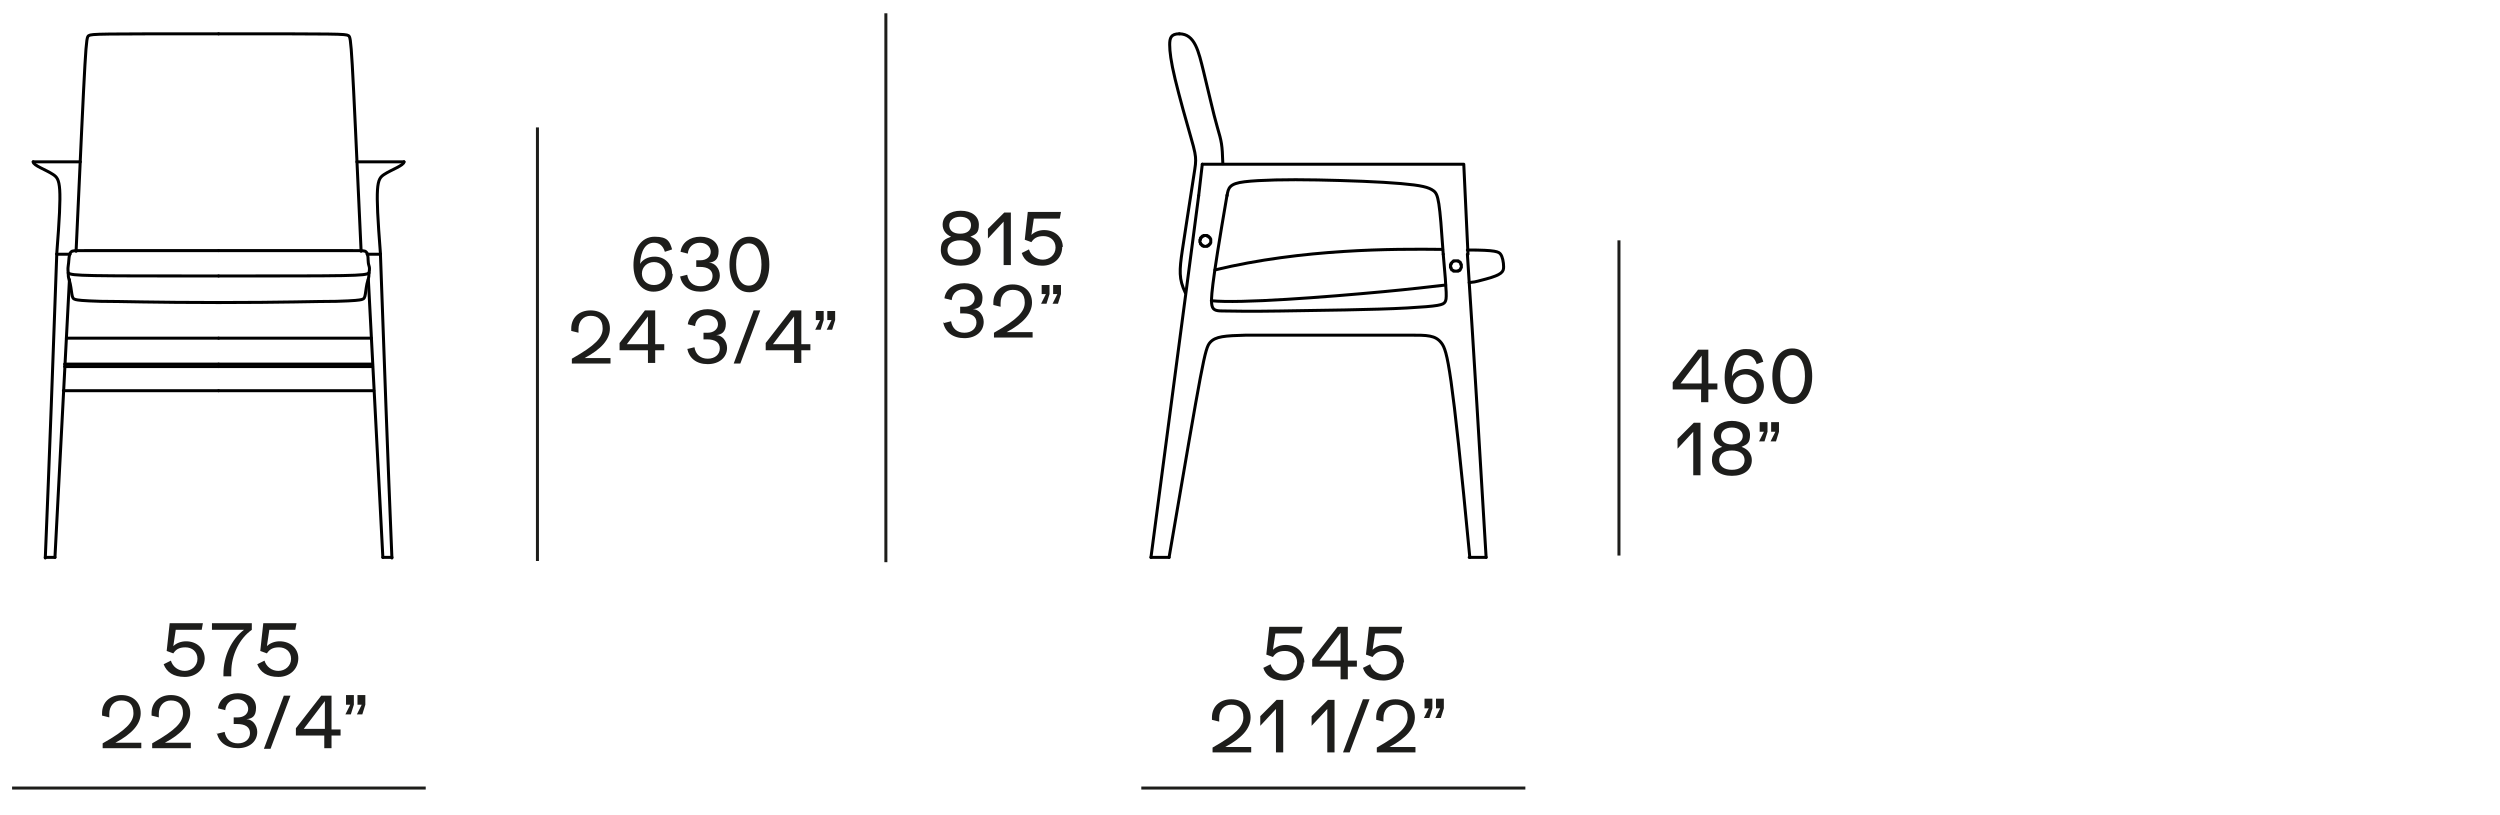 <?xml version="1.0" encoding="UTF-8"?>
<svg xmlns="http://www.w3.org/2000/svg" version="1.1" viewBox="0 0 414 135">
  <defs>
    <style>
      .cls-1, .cls-2, .cls-3, .cls-4 {
        fill: none;
      }

      .cls-2 {
        stroke-miterlimit: 3.9;
      }

      .cls-2, .cls-3 {
        stroke: #1d1d1b;
      }

      .cls-2, .cls-3, .cls-4 {
        stroke-width: .5px;
      }

      .cls-5 {
        fill: #1d1d1b;
      }

      .cls-3 {
        stroke-miterlimit: 10;
      }

      .cls-4 {
        stroke: #000;
        stroke-linecap: round;
        stroke-linejoin: round;
      }
    </style>
  </defs>
  <!-- Generator: Adobe Illustrator 28.7.1, SVG Export Plug-In . SVG Version: 1.2.0 Build 142)  -->
  <g>
    <g id="Livello_1">
      <g id="Livello_1-2" data-name="Livello_1">
        <g>
          <path class="cls-5" d="M33.9,109c0,1.8-1.4,3.1-3.3,3.1s-3-.8-3.5-2.1l1.2-.6c.3,1,1.2,1.7,2.3,1.7s2.1-.8,2.1-2-.9-1.9-2-1.9-1.6.4-2,1l-1.1-.4.5-4.6h5.5l-.2,1.1h-4.3l-.4,2.7c.5-.5,1.3-.8,2.1-.8,1.8,0,3.1,1.2,3.1,2.9h0Z"/>
          <path class="cls-5" d="M41.7,103.2v1.1c-2,1.4-3.4,4.1-3.4,7v.7h-1.3v-.4c0-2.9,1.3-5.7,3.4-7.3h-5.3v-1.1h6.7-.1Z"/>
          <path class="cls-5" d="M49.4,109c0,1.8-1.4,3.1-3.3,3.1s-3-.8-3.5-2.1l1.2-.6c.3,1,1.2,1.7,2.3,1.7s2.1-.8,2.1-2-.9-1.9-2-1.9-1.6.4-2,1l-1.1-.4.5-4.6h5.5l-.2,1.1h-4.3l-.4,2.7c.5-.5,1.3-.8,2.1-.8,1.8,0,3.1,1.2,3.1,2.8Z"/>
        </g>
        <g>
          <path class="cls-5" d="M23.4,122.8v1.1h-6.4v-.8c3.9-2.2,5.1-3.5,5.1-5s-.8-2.1-2-2.1-2,.9-2,2.2,0,.4,0,.6l-1.2-.3v-.4c0-1.8,1.3-3,3.2-3s3.2,1.2,3.2,3-1.4,3.4-4.2,4.9h4.3v-.2Z"/>
          <path class="cls-5" d="M31.6,122.8v1.1h-6.4v-.8c3.9-2.2,5.1-3.5,5.1-5s-.8-2.1-2-2.1-2,.9-2,2.2,0,.4,0,.6l-1.2-.3v-.4c0-1.8,1.3-3,3.2-3s3.2,1.2,3.2,3-1.4,3.4-4.2,4.9h4.3v-.2Z"/>
          <path class="cls-5" d="M36,121.5l1.2-.3c.2,1.2,1,1.9,2.2,1.9s2-.7,2-1.7-.8-1.5-2.1-1.5-.5,0-.6,0v-1.1h.7c1,0,1.7-.6,1.7-1.4s-.7-1.6-1.8-1.6-1.9.7-2,1.8l-1.2-.3c.2-1.5,1.5-2.5,3.3-2.5s3,.9,3,2.4-.7,1.8-1.6,1.9h0c1,0,1.8,1,1.8,2.1,0,1.6-1.3,2.7-3.2,2.7s-3.2-1-3.5-2.6v.2Z"/>
          <path class="cls-5" d="M47,115.2h1.1l-3.3,8.8h-1.1l3.3-8.8Z"/>
          <path class="cls-5" d="M56.4,120.8v1h-1.5v2.1h-1.2v-2.1h-4.7v-1.2l4.2-5.4h1.7v5.6h1.5ZM53.8,116.1l-3.5,4.6h3.5v-4.6Z"/>
          <path class="cls-5" d="M57.9,116.7h-.6v-1.6h1.3v1.6l-.5,1.6h-.9l.8-1.6h0ZM59.8,116.7h-.6v-1.6h1.3v1.6l-.5,1.6h-.9l.8-1.6h0Z"/>
        </g>
        <line class="cls-2" x1="146.7" y1="2.2" x2="146.7" y2="93.1"/>
        <g>
          <path class="cls-5" d="M162.4,41.4c0,1.6-1.3,2.6-3.3,2.6s-3.3-1-3.3-2.6.7-1.8,1.7-2.2c-.9-.4-1.4-1.1-1.4-2,0-1.4,1.2-2.3,3-2.3s3,.9,3,2.3-.5,1.6-1.4,2c1.1.4,1.7,1.2,1.7,2.2ZM161.1,41.4c0-1-.8-1.6-2.1-1.6s-2.1.6-2.1,1.6.8,1.6,2.1,1.6,2.1-.6,2.1-1.6ZM157.2,37.3c0,.9.7,1.4,1.8,1.4s1.8-.5,1.8-1.4-.7-1.4-1.8-1.4-1.8.6-1.8,1.4Z"/>
          <path class="cls-5" d="M167.4,35.1v8.8h-1.2v-7.2l-2.6,2.8v-1.6l2.7-2.7h1.1Z"/>
          <path class="cls-5" d="M175.9,40.9c0,1.8-1.4,3.1-3.3,3.1s-3-.8-3.4-2.1l1.2-.6c.3,1,1.2,1.7,2.3,1.7s2.1-.8,2.1-2-.9-1.9-2-1.9-1.6.4-2,1l-1.1-.4.5-4.6h5.5l-.2,1.1h-4.3l-.4,2.7c.5-.5,1.3-.8,2.1-.8,1.8,0,3.1,1.2,3.1,2.8h-.1Z"/>
        </g>
        <g>
          <path class="cls-5" d="M156.3,53.5l1.2-.3c.2,1.2,1,1.9,2.2,1.9s2-.7,2-1.7-.8-1.5-2.1-1.5-.5,0-.6,0v-1.1h.7c1,0,1.7-.6,1.7-1.4s-.7-1.5-1.8-1.5-1.9.7-2,1.8l-1.2-.3c.2-1.5,1.5-2.5,3.3-2.5s3,1,3,2.4-.6,1.8-1.6,1.9h0c1,0,1.8,1,1.8,2.1,0,1.6-1.3,2.7-3.2,2.7s-3.2-1-3.5-2.6h.1Z"/>
          <path class="cls-5" d="M171,54.8v1.1h-6.4v-.8c3.9-2.2,5.1-3.5,5.1-5s-.8-2.1-2-2.1-2,.9-2,2.2,0,.4,0,.6l-1.2-.3v-.4c0-1.8,1.3-3,3.2-3s3.2,1.2,3.2,3-1.4,3.4-4.2,4.9h4.3v-.2Z"/>
          <path class="cls-5" d="M173.1,48.7h-.6v-1.5h1.3v1.5l-.5,1.6h-.9l.8-1.6h-.1ZM175,48.7h-.6v-1.5h1.3v1.5l-.5,1.6h-.9l.8-1.6h-.1Z"/>
        </g>
        <line class="cls-3" x1="2" y1="130.5" x2="70.5" y2="130.5"/>
        <line class="cls-2" x1="268.1" y1="39.8" x2="268.1" y2="92"/>
        <g>
          <path class="cls-5" d="M284.4,63.5v1h-1.5v2.1h-1.2v-2.1h-4.7v-1.2l4.2-5.4h1.7v5.6s1.5,0,1.5,0ZM281.8,58.9l-3.5,4.6h3.5v-4.6Z"/>
          <path class="cls-5" d="M292.1,63.9c0,1.7-1.3,3-3.2,3s-3.3-1.7-3.3-4.4,1.3-4.7,3.5-4.7,2.5.8,2.9,2.1l-1.1.4c-.3-1-.9-1.5-1.8-1.5-1.4,0-2.2,1.3-2.3,3.5.4-.7,1.3-1.2,2.4-1.2,1.7,0,2.9,1.2,2.9,2.9h0ZM290.9,63.9c0-1.1-.8-1.9-1.9-1.9s-2,.8-2,1.9.8,1.9,2,1.9,1.9-.8,1.9-1.9Z"/>
          <path class="cls-5" d="M293.5,62.3c0-2.5,1.1-4.6,3.3-4.6s3.3,2,3.3,4.6-1.1,4.6-3.3,4.6-3.3-2-3.3-4.6ZM298.9,62.3c0-2-.7-3.5-2.1-3.5s-2,1.5-2,3.5.7,3.5,2,3.5,2.1-1.5,2.1-3.5Z"/>
        </g>
        <g>
          <path class="cls-5" d="M281.6,69.9v8.8h-1.2v-7.2l-2.6,2.8v-1.6l2.7-2.7h1.1Z"/>
          <path class="cls-5" d="M290.1,76.2c0,1.6-1.3,2.6-3.3,2.6s-3.3-1-3.3-2.6.7-1.8,1.7-2.2c-.9-.4-1.4-1.1-1.4-2,0-1.4,1.2-2.3,3-2.3s3,.9,3,2.3-.5,1.6-1.4,2c1.1.4,1.7,1.2,1.7,2.2h0ZM288.9,76.2c0-1-.8-1.6-2.1-1.6s-2.1.6-2.1,1.6.8,1.6,2.1,1.6,2.1-.6,2.1-1.6ZM285,72.2c0,.9.7,1.4,1.8,1.4s1.8-.6,1.8-1.4-.7-1.4-1.8-1.4-1.8.6-1.8,1.4Z"/>
          <path class="cls-5" d="M292,71.5h-.6v-1.6h1.3v1.6l-.5,1.6h-.9l.8-1.6h0ZM293.9,71.5h-.6v-1.6h1.3v1.6l-.5,1.6h-.9l.8-1.6h0Z"/>
        </g>
        <line class="cls-2" x1="89" y1="21.1" x2="89" y2="92.9"/>
        <g>
          <path class="cls-5" d="M111.4,45.3c0,1.7-1.3,3-3.2,3s-3.3-1.7-3.3-4.4,1.3-4.7,3.5-4.7,2.5.8,2.9,2.1l-1.2.4c-.3-1-.9-1.5-1.8-1.5-1.4,0-2.2,1.3-2.3,3.5.4-.7,1.3-1.2,2.4-1.2,1.7,0,2.9,1.2,2.9,2.9h0ZM110.2,45.3c0-1.1-.8-1.9-1.9-1.9s-2,.8-2,1.9.8,1.9,2,1.9,1.9-.8,1.9-1.9Z"/>
          <path class="cls-5" d="M112.6,45.8l1.2-.3c.2,1.2,1,1.9,2.2,1.9s2-.7,2-1.7-.8-1.5-2.1-1.5-.5,0-.6,0v-1.1h.7c1,0,1.7-.6,1.7-1.4s-.7-1.5-1.8-1.5-1.9.7-2,1.8l-1.2-.3c.2-1.5,1.5-2.5,3.3-2.5s3,1,3,2.4-.7,1.8-1.6,1.9h0c1,0,1.8,1,1.8,2.1,0,1.6-1.3,2.7-3.2,2.7s-3.1-1-3.4-2.6h0Z"/>
          <path class="cls-5" d="M120.8,43.8c0-2.5,1.1-4.6,3.3-4.6s3.3,2,3.3,4.6-1.1,4.6-3.3,4.6-3.3-2-3.3-4.6ZM126.1,43.8c0-2-.7-3.5-2.1-3.5s-2.1,1.5-2.1,3.5.7,3.5,2.1,3.5,2.1-1.5,2.1-3.5Z"/>
        </g>
        <g>
          <path class="cls-5" d="M101.1,59.1v1.1h-6.4v-.8c3.9-2.2,5.1-3.5,5.1-5s-.8-2.1-2-2.1-2,.9-2,2.2,0,.4,0,.6l-1.2-.3v-.4c0-1.8,1.3-3,3.2-3s3.2,1.2,3.2,3-1.4,3.4-4.2,4.9h4.3v-.2Z"/>
          <path class="cls-5" d="M110,57v1h-1.5v2.1h-1.2v-2.1h-4.7v-1.2l4.2-5.4h1.7v5.6s1.5,0,1.5,0ZM107.3,52.4l-3.5,4.6h3.5v-4.6Z"/>
          <path class="cls-5" d="M113.8,57.8l1.2-.3c.2,1.2,1,1.9,2.2,1.9s2-.7,2-1.7-.8-1.5-2.1-1.5-.5,0-.6,0v-1.1h.7c1,0,1.7-.6,1.7-1.4s-.7-1.5-1.8-1.5-1.9.7-2,1.8l-1.2-.3c.2-1.5,1.5-2.5,3.3-2.5s3,1,3,2.4-.7,1.8-1.6,1.9h0c1,0,1.8,1,1.8,2.1,0,1.6-1.3,2.7-3.2,2.7s-3.1-1-3.4-2.6h0Z"/>
          <path class="cls-5" d="M124.8,51.4h1.1l-3.3,8.8h-1.1l3.3-8.8Z"/>
          <path class="cls-5" d="M134.2,57v1h-1.5v2.1h-1.2v-2.1h-4.7v-1.2l4.2-5.4h1.7v5.6s1.5,0,1.5,0ZM131.5,52.4l-3.5,4.6h3.5v-4.6Z"/>
          <path class="cls-5" d="M135.7,53h-.6v-1.5h1.3v1.5l-.5,1.6h-.9l.8-1.6h-.1ZM137.6,53h-.6v-1.5h1.3v1.5l-.5,1.6h-.9l.8-1.6h-.1Z"/>
        </g>
        <g>
          <path class="cls-5" d="M215.9,109.6c0,1.8-1.4,3.1-3.3,3.1s-3-.8-3.4-2.1l1.2-.6c.3,1,1.2,1.7,2.3,1.7s2.1-.8,2.1-2-.9-1.9-2-1.9-1.6.4-2,1l-1.1-.4.5-4.6h5.5l-.2,1.1h-4.3l-.4,2.7c.5-.5,1.3-.8,2.1-.8,1.8,0,3.1,1.2,3.1,2.9h-.1Z"/>
          <path class="cls-5" d="M224.7,109.4v1h-1.5v2.1h-1.2v-2.1h-4.7v-1.2l4.2-5.4h1.7v5.6h1.5ZM222,104.8l-3.5,4.6h3.5v-4.6Z"/>
          <path class="cls-5" d="M232.4,109.6c0,1.8-1.4,3.1-3.3,3.1s-3-.8-3.4-2.1l1.2-.6c.3,1,1.2,1.7,2.3,1.7s2.1-.8,2.1-2-.9-1.9-2-1.9-1.6.4-2,1l-1.1-.4.5-4.6h5.5l-.2,1.1h-4.3l-.4,2.7c.5-.5,1.3-.8,2.1-.8,1.8,0,3.1,1.2,3.1,2.9h-.1Z"/>
        </g>
        <g>
          <path class="cls-5" d="M207.2,123.5v1.1h-6.4v-.8c3.9-2.2,5.1-3.5,5.1-5s-.8-2.1-2-2.1-2,.9-2,2.2,0,.4,0,.6l-1.2-.3v-.4c0-1.8,1.3-3,3.2-3s3.2,1.2,3.2,3-1.4,3.4-4.2,4.9h4.3v-.2Z"/>
          <path class="cls-5" d="M212.5,115.8v8.8h-1.2v-7.2l-2.6,2.8v-1.6l2.7-2.7h1.1Z"/>
          <path class="cls-5" d="M221,115.8v8.8h-1.2v-7.2l-2.6,2.8v-1.6l2.7-2.7h1.1Z"/>
          <path class="cls-5" d="M225.7,115.8h1.1l-3.3,8.8h-1.1l3.3-8.8Z"/>
          <path class="cls-5" d="M234.4,123.5v1.1h-6.4v-.8c3.9-2.2,5.1-3.5,5.1-5s-.8-2.1-2-2.1-2,.9-2,2.2,0,.4,0,.6l-1.2-.3v-.4c0-1.8,1.3-3,3.2-3s3.2,1.2,3.2,3-1.4,3.4-4.2,4.9h4.3v-.2Z"/>
          <path class="cls-5" d="M236.5,117.3h-.6v-1.6h1.3v1.6l-.5,1.6h-.9l.8-1.6h-.1ZM238.4,117.3h-.6v-1.6h1.3v1.6l-.5,1.6h-.9l.8-1.6h-.1Z"/>
        </g>
        <line class="cls-3" x1="189" y1="130.5" x2="252.6" y2="130.5"/>
        <g>
          <g id="HATCH">
            <polygon class="cls-1" points="243 41.4 243.4 46.7 244.9 46.4 245.6 46.3 246.1 46.1 246.6 46 247 45.9 247.2 45.8 247.3 45.8 247.5 45.7 247.7 45.6 247.8 45.6 247.9 45.5 248 45.5 248.1 45.4 248.2 45.4 248.2 45.4 248.3 45.4 248.3 45.3 248.3 45.3 248.4 45.3 248.4 45.2 248.5 45.2 248.5 45.2 248.5 45.1 248.6 45.1 248.6 45.1 248.6 45.1 248.7 45 248.7 45 248.7 45 248.7 44.9 248.8 44.9 248.8 44.9 248.8 44.8 248.8 44.8 248.8 44.8 248.9 44.7 248.9 44.7 248.9 44.7 248.9 44.7 248.9 44.6 248.9 44.6 248.9 44.6 248.9 44.5 249 44.5 249 44.5 249 44.4 249 44.4 249 44.4 249 44.3 249 44.2 249 44.2 249 44.1 249 44 249 44 249 43.9 249 43.8 249 43.6 249 43.5 249 43.3 248.9 43.2 248.9 43.1 248.9 43.1 248.9 43 248.9 42.9 248.9 42.9 248.8 42.8 248.8 42.7 248.8 42.7 248.8 42.6 248.8 42.5 248.7 42.5 248.7 42.4 248.7 42.4 248.7 42.3 248.6 42.3 248.6 42.2 248.6 42.2 248.5 42.1 248.5 42.1 248.5 42.1 248.5 42.1 248.5 42 248.5 42 248.4 42 248.4 42 248.4 42 248.4 42 248.4 41.9 248.4 41.9 248.4 41.9 248.4 41.9 248.4 41.9 248.3 41.9 248.3 41.9 248.3 41.9 248.3 41.9 248.3 41.9 248.3 41.9 248.3 41.9 248.2 41.8 248.2 41.8 248.2 41.8 248.1 41.8 248.1 41.8 248.1 41.8 248 41.7 248 41.7 247.9 41.7 247.9 41.7 247.8 41.7 247.7 41.7 247.6 41.6 247.5 41.6 247.3 41.6 247.2 41.6 246.8 41.5 246.4 41.5 245.9 41.5 243 41.4"/>
          </g>
          <g id="HATCH-2">
            <polygon class="cls-1" points="200.3 39.3 200.3 39.3 200.3 39.3 200.3 39.3 200.3 39.3 200.3 39.3 200.3 39.3 200.2 39.2 200.2 39.2 200.2 39.2 200.2 39.2 200.2 39.2 200.2 39.2 200.1 39.2 200.1 39.1 200.1 39.1 200.1 39.1 200.1 39.1 200 39.1 200 39.1 200 39.1 200 39.1 200 39.1 199.9 39.1 199.9 39 199.9 39 199.9 39 199.8 39 199.8 39 199.8 39 199.8 39 199.8 39 199.7 39 199.7 39 199.7 39 199.7 39 199.6 39 199.6 39 199.6 39 199.6 39 199.6 39 199.5 39 199.5 39 199.5 39 199.5 39 199.4 39 199.4 39 199.4 39 199.4 39 199.4 39 199.3 39 199.3 39.1 199.3 39.1 199.3 39.1 199.2 39.1 199.2 39.1 199.2 39.1 199.2 39.1 199.2 39.1 199.2 39.1 199.1 39.1 199.1 39.1 199.1 39.2 199.1 39.2 199.1 39.2 199.1 39.2 199 39.2 199 39.2 199 39.2 199 39.2 199 39.3 199 39.3 199 39.3 198.9 39.3 198.9 39.3 198.9 39.3 198.9 39.4 198.9 39.4 198.9 39.4 198.9 39.4 198.8 39.4 198.8 39.5 198.8 39.5 198.8 39.5 198.8 39.5 198.8 39.5 198.8 39.6 198.8 39.6 198.8 39.6 198.8 39.6 198.8 39.6 198.8 39.7 198.7 39.7 198.7 39.7 198.7 39.7 198.7 39.8 198.7 39.8 198.7 39.8 198.7 39.8 198.7 39.8 198.7 39.9 198.7 39.9 198.7 39.9 198.7 39.9 198.7 40 198.7 40 198.7 40 198.7 40 198.7 40.1 198.7 40.1 198.7 40.1 198.7 40.1 198.8 40.1 198.8 40.2 198.8 40.2 198.8 40.2 198.8 40.2 198.8 40.2 198.8 40.3 198.8 40.3 198.8 40.3 198.8 40.3 198.8 40.3 198.8 40.4 198.9 40.4 198.9 40.4 198.9 40.4 198.9 40.4 198.9 40.4 198.9 40.5 198.9 40.5 198.9 40.5 199 40.5 199 40.5 199 40.5 199 40.5 199 40.6 199 40.6 199.1 40.6 199.1 40.6 199.1 40.6 199.1 40.6 199.1 40.6 199.1 40.7 199.2 40.7 199.2 40.7 199.2 40.7 199.2 40.7 199.2 40.7 199.3 40.7 199.3 40.7 199.3 40.7 199.3 40.7 199.3 40.8 199.4 40.8 199.4 40.8 199.4 40.8 199.4 40.8 199.5 40.8 199.5 40.8 199.5 40.8 199.5 40.8 199.5 40.8 199.6 40.8 199.6 40.8 199.6 40.8 199.6 40.8 199.7 40.8 199.7 40.8 199.7 40.8 199.7 40.8 199.8 40.8 199.8 40.8 199.8 40.8 199.8 40.8 199.8 40.8 199.9 40.8 199.9 40.8 199.9 40.7 199.9 40.7 199.9 40.7 200 40.7 200 40.7 200 40.7 200 40.7 200 40.7 200.1 40.7 200.1 40.7 200.1 40.7 200.1 40.6 200.1 40.6 200.2 40.6 200.2 40.6 200.2 40.6 200.2 40.6 200.2 40.6 200.2 40.6 200.2 40.5 200.3 40.5 200.3 40.5 200.3 40.5 200.3 40.5 200.3 40.5 200.3 40.4 200.3 40.4 200.4 40.4 200.4 40.4 200.4 40.4 200.4 40.4 200.4 40.3 200.4 40.3 200.4 40.3 200.4 40.3 200.4 40.3 200.5 40.2 200.5 40.2 200.5 40.2 200.5 40.2 200.5 40.1 200.5 40.1 200.5 40.1 200.5 40.1 200.5 40.1 200.5 40 200.5 40 200.5 40 200.5 40 200.5 39.9 200.5 39.9 200.5 39.9 200.5 39.9 200.5 39.9 200.5 39.8 200.5 39.8 200.5 39.8 200.5 39.8 200.5 39.7 200.5 39.7 200.5 39.7 200.5 39.7 200.5 39.6 200.5 39.6 200.5 39.6 200.5 39.6 200.5 39.6 200.4 39.5 200.4 39.5 200.4 39.5 200.4 39.5 200.4 39.5 200.4 39.5 200.4 39.4 200.4 39.4 200.4 39.4 200.4 39.4 200.3 39.4 200.3 39.3"/>
          </g>
          <g id="HATCH-3">
            <polygon class="cls-1" points="241.1 43.2 241.1 43.2 241 43.2 241 43.2 241 43.2 241 43.2 241 43.2 240.9 43.2 240.9 43.2 240.9 43.2 240.9 43.2 240.9 43.2 240.8 43.2 240.8 43.2 240.8 43.2 240.8 43.2 240.8 43.2 240.7 43.2 240.7 43.2 240.7 43.3 240.7 43.3 240.7 43.3 240.6 43.3 240.6 43.3 240.6 43.3 240.6 43.3 240.6 43.3 240.5 43.4 240.5 43.4 240.5 43.4 240.5 43.4 240.5 43.4 240.5 43.4 240.4 43.4 240.4 43.5 240.4 43.5 240.4 43.5 240.4 43.5 240.4 43.5 240.4 43.6 240.3 43.6 240.3 43.6 240.3 43.6 240.3 43.6 240.3 43.7 240.3 43.7 240.3 43.7 240.3 43.7 240.3 43.7 240.3 43.8 240.3 43.8 240.2 43.8 240.2 43.8 240.2 43.8 240.2 43.9 240.2 43.9 240.2 43.9 240.2 43.9 240.2 43.9 240.2 44 240.2 44 240.2 44 240.2 44 240.2 44 240.2 44.1 240.2 44.1 240.2 44.1 240.2 44.1 240.2 44.1 240.2 44.2 240.2 44.2 240.2 44.2 240.2 44.2 240.2 44.3 240.2 44.3 240.2 44.3 240.2 44.3 240.3 44.3 240.3 44.4 240.3 44.4 240.3 44.4 240.3 44.4 240.3 44.4 240.3 44.5 240.3 44.5 240.3 44.5 240.3 44.5 240.3 44.5 240.4 44.6 240.4 44.6 240.4 44.6 240.4 44.6 240.4 44.6 240.4 44.6 240.4 44.7 240.5 44.7 240.5 44.7 240.5 44.7 240.5 44.7 240.5 44.7 240.6 44.8 240.6 44.8 240.6 44.8 240.6 44.8 240.6 44.8 240.6 44.8 240.7 44.8 240.7 44.8 240.7 44.9 240.7 44.9 240.7 44.9 240.8 44.9 240.8 44.9 240.8 44.9 240.8 44.9 240.9 44.9 240.9 44.9 240.9 44.9 240.9 44.9 240.9 44.9 241 44.9 241 44.9 241 44.9 241 44.9 241 44.9 241.1 44.9 241.1 44.9 241.1 44.9 241.1 44.9 241.1 44.9 241.2 44.9 241.2 44.9 241.2 44.9 241.2 44.9 241.2 44.9 241.3 44.9 241.3 44.9 241.3 44.9 241.3 44.9 241.3 44.9 241.4 44.9 241.4 44.9 241.4 44.9 241.4 44.9 241.4 44.9 241.5 44.9 241.5 44.9 241.5 44.9 241.5 44.8 241.5 44.8 241.6 44.8 241.6 44.8 241.6 44.8 241.6 44.8 241.6 44.8 241.7 44.8 241.7 44.7 241.7 44.7 241.7 44.7 241.7 44.7 241.7 44.7 241.8 44.7 241.8 44.6 241.8 44.6 241.8 44.6 241.8 44.6 241.8 44.6 241.8 44.5 241.9 44.5 241.9 44.5 241.9 44.5 241.9 44.5 241.9 44.4 241.9 44.4 241.9 44.4 241.9 44.4 241.9 44.4 241.9 44.3 242 44.3 242 44.3 242 44.3 242 44.3 242 44.2 242 44.2 242 44.2 242 44.2 242 44.2 242 44.1 242 44.1 242 44.1 242 44.1 242 44.1 242 44 242 44 242 44 242 44 242 44 242 43.9 242 43.9 242 43.9 242 43.9 242 43.9 242 43.8 242 43.8 242 43.8 242 43.8 241.9 43.7 241.9 43.7 241.9 43.7 241.9 43.7 241.9 43.7 241.9 43.6 241.9 43.6 241.9 43.6 241.9 43.6 241.9 43.6 241.8 43.5 241.8 43.5 241.8 43.5 241.8 43.5 241.8 43.5 241.8 43.5 241.8 43.4 241.7 43.4 241.7 43.4 241.7 43.4 241.7 43.4 241.7 43.4 241.7 43.3 241.6 43.3 241.6 43.3 241.6 43.3 241.6 43.3 241.6 43.3 241.5 43.3 241.5 43.3 241.5 43.2 241.5 43.2 241.5 43.2 241.4 43.2 241.4 43.2 241.4 43.2 241.4 43.2 241.4 43.2 241.3 43.2 241.3 43.2 241.3 43.2 241.3 43.2 241.3 43.2 241.2 43.2 241.2 43.2 241.2 43.2 241.2 43.2 241.1 43.2 241.1 43.2 241.1 43.2 241.1 43.2"/>
          </g>
          <g id="HATCH-4">
            <path class="cls-1" d="M190.6,92.3h3l5.2-29.7.6-2.8.2-1v-.4c.1,0,.2-.3.2-.3v-.3h.1v-.3h0v-.2h0v-.2h0c0,0,.1,0,.1,0h35.4v.2h0v.2h0v.3h0v.2h0v.2h0v.2h0v.6l.2.4v.4l.3,1,.2,1.3.2,1.6,1.2,10.4,1.9,18.6h2.8l-3.1-50.2-.7-15h-43.3l-.7,5.3-7.9,59.9M239,42.1l.4,5.1v2h0v.2h0c0,0-.1,0-.1,0h-1.2c0,0-1.1,0-1.1,0l-3.1.3-20.9.5h-9.2c0,0-.7,0-.7,0h-.2v-.2h0v-2.2l.2-1.4.3-1.9,2.1-12.3v-.2h0v-.3h0v-.2h2.4l1.2-.2h2.9c0-.1,3.3-.1,3.3-.1h3.7l7.5.2,6.3.4h1.2l1,.2h.8c0,0,.4,0,.4,0h.3c0,0,.2,0,.2,0h.8v.2h0v.2h0v1.5l.2.6.2,1.6.4,5.6M241.1,43.2h0M200.3,39.3h0Z"/>
          </g>
          <g id="HATCH-5">
            <polygon class="cls-1" points="195.3 5.6 195.2 5.6 195.1 5.6 195 5.6 195 5.6 194.9 5.6 194.8 5.6 194.8 5.6 194.7 5.7 194.7 5.7 194.6 5.7 194.6 5.7 194.6 5.7 194.5 5.7 194.5 5.7 194.4 5.7 194.4 5.8 194.4 5.8 194.4 5.8 194.3 5.8 194.3 5.8 194.3 5.8 194.3 5.8 194.3 5.8 194.3 5.8 194.2 5.8 194.2 5.9 194.2 5.9 194.2 5.9 194.2 5.9 194.2 5.9 194.2 5.9 194.1 5.9 194.1 5.9 194.1 5.9 194.1 6 194.1 6 194.1 6 194.1 6 194.1 6 194 6 194 6 194 6.1 194 6.1 194 6.1 194 6.1 194 6.1 194 6.1 194 6.1 194 6.2 194 6.2 193.9 6.2 193.9 6.2 193.9 6.3 193.9 6.3 193.9 6.3 193.9 6.4 193.9 6.4 193.8 6.5 193.8 6.5 193.8 6.5 193.8 6.6 193.8 6.6 193.8 6.7 193.8 6.7 193.8 6.8 193.8 6.9 193.8 7 193.8 7.2 193.8 7.4 193.8 7.9 193.8 8.4 193.9 9 193.9 9.6 194.1 10.3 194.2 11.2 194.4 12.1 194.6 13.1 195.2 15.5 197.8 24.8 197.9 25.3 198 25.5 198 25.7 198 25.9 198 26 198.1 26.2 198.1 26.3 198.1 26.5 198.1 26.6 198.1 26.8 198.1 26.9 198 27.1 198 27.2 198 27.6 195.9 41.4 195.7 42.4 195.6 43.4 195.6 43.8 195.6 44.3 195.6 44.7 195.6 44.9 195.6 45.1 195.6 45.3 195.6 45.6 195.6 45.8 195.6 46 195.7 46.2 195.7 46.4 195.7 46.6 195.8 46.8 195.8 47 195.9 47.3 196 47.5 196 47.7 196.1 47.9 196.2 48.1 196.3 48.3 196.4 48.5 198.5 32.4 199.1 27.2 202.5 27.2 202.5 26 202.4 25.5 202.4 25.1 202.4 24.7 202.3 24.3 202.3 23.9 202.2 23.6 202.2 23.2 202.1 22.9 202 22.6 200.5 16.8 198.9 10 198.7 9.5 198.6 8.9 198.5 8.7 198.4 8.4 198.3 8.2 198.2 7.9 198.1 7.7 198.1 7.6 198 7.5 198 7.4 197.9 7.3 197.8 7.2 197.8 7.1 197.7 7 197.7 6.9 197.6 6.8 197.5 6.7 197.5 6.6 197.4 6.5 197.3 6.5 197.3 6.4 197.2 6.3 197.1 6.3 197.1 6.2 197.1 6.2 197 6.2 197 6.1 196.9 6.1 196.9 6.1 196.9 6.1 196.8 6 196.8 6 196.7 6 196.7 5.9 196.6 5.9 196.6 5.9 196.5 5.9 196.5 5.9 196.5 5.8 196.4 5.8 196.4 5.8 196.3 5.8 196.3 5.8 196.2 5.7 196.2 5.7 196.1 5.7 196.1 5.7 196 5.7 196 5.7 195.9 5.7 195.8 5.6 195.8 5.6 195.7 5.6 195.7 5.6 195.6 5.6 195.6 5.6 195.5 5.6 195.4 5.6 195.4 5.6 195.3 5.6"/>
          </g>
          <g id="HATCH-6">
            <polygon class="cls-1" points="200.6 49.8 201.1 49.9 201.6 49.9 202.2 49.9 202.8 50 204.2 50 205.7 50 209.2 49.8 213.1 49.6 229.1 48.4 239.4 47.2 239 42.1 238.9 41.3 231.6 41.3 227.2 41.4 222.4 41.6 217.4 42.1 214.7 42.3 212.1 42.7 209.4 43.1 206.7 43.6 203.9 44.1 201.2 44.7 200.9 46.6 200.7 48.1 200.7 48.6 200.6 49.1 200.6 49.5 200.6 49.7 200.6 49.8"/>
          </g>
          <g id="SPLINE">
            <path class="cls-4" d="M195.3,5.6c2.6,0,3.2,3,4,6.2s1.6,6.9,2.3,9.3.8,2.8.9,6"/>
          </g>
          <g id="SPLINE-2">
            <path class="cls-4" d="M243,41.4c4.8,0,5.2.3,5.5.7s.5,1.3.5,2.1-.3,1.3-2.9,2-1.6.4-2.8.6"/>
          </g>
          <g id="SPLINE-3">
            <path class="cls-4" d="M201.2,44.7c14.5-3.5,29.5-3.5,37.7-3.4"/>
          </g>
          <g id="SPLINE-4">
            <path class="cls-4" d="M239,42.1c-.6-8.8-.8-9.9-1.6-10.5s-2-.9-5.4-1.2-8.8-.5-13.8-.6-9.6,0-12.1.3-2.7,1-2.9,2.3"/>
          </g>
          <g id="POLYLINE">
            <polyline class="cls-4" points="199.1 27.2 242.4 27.2 243.1 42.1"/>
          </g>
          <g id="POLYLINE-2">
            <line class="cls-4" x1="198.5" y1="32.4" x2="199.1" y2="27.2"/>
          </g>
          <g id="SPLINE-5">
            <path class="cls-4" d="M198.5,32.4c-2.6,20-5.3,40-7.9,59.9"/>
          </g>
          <g id="SPLINE-6">
            <path class="cls-4" d="M193.6,92.3c5.6-32.7,5.9-34.6,6.8-35.6.9-1,2.4-1.1,6-1.2h27c3,0,4.3,0,5.3,1.3s1.7,4,4.7,35.5"/>
          </g>
          <g id="SPLINE-7">
            <path class="cls-4" d="M246.1,92.3c-1-16.7-2-33.5-3.1-50.2"/>
          </g>
          <g id="SPLINE-8">
            <path class="cls-4" d="M239,42.1c.6,6.7.6,7.4.3,7.9s-1,.7-6.3,1-15,.4-20.9.5-7.9,0-9.2,0-2,0-2.2-.9-.2-2.6,2.5-18.3"/>
          </g>
          <g id="POLYLINE-3">
            <polygon class="cls-4" points="200.3 39.3 200.3 39.3 200.3 39.3 200.3 39.3 200.2 39.3 200.2 39.2 200.2 39.2 200.2 39.2 200.2 39.2 200.1 39.2 200.1 39.1 200.1 39.1 200 39.1 200 39.1 200 39.1 200 39.1 199.9 39.1 199.9 39 199.9 39 199.8 39 199.8 39 199.8 39 199.8 39 199.7 39 199.7 39 199.7 39 199.6 39 199.6 39 199.6 39 199.5 39 199.5 39 199.5 39 199.4 39 199.4 39 199.4 39 199.4 39 199.3 39 199.3 39.1 199.3 39.1 199.2 39.1 199.2 39.1 199.2 39.1 199.2 39.1 199.1 39.1 199.1 39.2 199.1 39.2 199.1 39.2 199 39.2 199 39.2 199 39.3 199 39.3 198.9 39.3 198.9 39.3 198.9 39.4 198.9 39.4 198.9 39.4 198.8 39.4 198.8 39.5 198.8 39.5 198.8 39.5 198.8 39.5 198.8 39.6 198.8 39.6 198.8 39.6 198.8 39.7 198.7 39.7 198.7 39.7 198.7 39.8 198.7 39.8 198.7 39.8 198.7 39.8 198.7 39.9 198.7 39.9 198.7 39.9 198.7 40 198.7 40 198.7 40 198.7 40.1 198.7 40.1 198.7 40.1 198.8 40.2 198.8 40.2 198.8 40.2 198.8 40.2 198.8 40.3 198.8 40.3 198.8 40.3 198.8 40.4 198.9 40.4 198.9 40.4 198.9 40.4 198.9 40.5 198.9 40.5 199 40.5 199 40.5 199 40.5 199 40.6 199 40.6 199.1 40.6 199.1 40.6 199.1 40.6 199.1 40.7 199.2 40.7 199.2 40.7 199.2 40.7 199.3 40.7 199.3 40.7 199.3 40.7 199.3 40.8 199.4 40.8 199.4 40.8 199.4 40.8 199.5 40.8 199.5 40.8 199.5 40.8 199.6 40.8 199.6 40.8 199.6 40.8 199.7 40.8 199.7 40.8 199.7 40.8 199.7 40.8 199.8 40.8 199.8 40.8 199.8 40.8 199.9 40.8 199.9 40.8 199.9 40.7 200 40.7 200 40.7 200 40.7 200 40.7 200.1 40.7 200.1 40.7 200.1 40.6 200.1 40.6 200.2 40.6 200.2 40.6 200.2 40.6 200.2 40.5 200.3 40.5 200.3 40.5 200.3 40.5 200.3 40.5 200.3 40.4 200.4 40.4 200.4 40.4 200.4 40.3 200.4 40.3 200.4 40.3 200.4 40.3 200.5 40.2 200.5 40.2 200.5 40.2 200.5 40.1 200.5 40.1 200.5 40.1 200.5 40.1 200.5 40 200.5 40 200.5 40 200.5 39.9 200.5 39.9 200.5 39.9 200.5 39.8 200.5 39.8 200.5 39.8 200.5 39.7 200.5 39.7 200.5 39.7 200.5 39.7 200.5 39.6 200.5 39.6 200.5 39.6 200.4 39.5 200.4 39.5 200.4 39.5 200.4 39.5 200.4 39.4 200.4 39.4 200.4 39.4 200.3 39.3"/>
          </g>
          <g id="POLYLINE-4">
            <polygon class="cls-4" points="241.1 43.2 241.1 43.2 241 43.2 241 43.2 241 43.2 240.9 43.2 240.9 43.2 240.9 43.2 240.8 43.2 240.8 43.2 240.8 43.2 240.8 43.2 240.7 43.2 240.7 43.3 240.7 43.3 240.6 43.3 240.6 43.3 240.6 43.3 240.6 43.3 240.5 43.4 240.5 43.4 240.5 43.4 240.5 43.4 240.5 43.4 240.4 43.5 240.4 43.5 240.4 43.5 240.4 43.5 240.4 43.6 240.3 43.6 240.3 43.6 240.3 43.6 240.3 43.7 240.3 43.7 240.3 43.7 240.3 43.8 240.2 43.8 240.2 43.8 240.2 43.8 240.2 43.9 240.2 43.9 240.2 43.9 240.2 44 240.2 44 240.2 44 240.2 44.1 240.2 44.1 240.2 44.1 240.2 44.2 240.2 44.2 240.2 44.2 240.2 44.2 240.2 44.3 240.2 44.3 240.3 44.3 240.3 44.4 240.3 44.4 240.3 44.4 240.3 44.4 240.3 44.5 240.3 44.5 240.3 44.5 240.4 44.6 240.4 44.6 240.4 44.6 240.4 44.6 240.4 44.7 240.5 44.7 240.5 44.7 240.5 44.7 240.5 44.7 240.6 44.8 240.6 44.8 240.6 44.8 240.6 44.8 240.7 44.8 240.7 44.8 240.7 44.9 240.7 44.9 240.8 44.9 240.8 44.9 240.8 44.9 240.9 44.9 240.9 44.9 240.9 44.9 240.9 44.9 241 44.9 241 44.9 241 44.9 241.1 44.9 241.1 44.9 241.1 44.9 241.2 44.9 241.2 44.9 241.2 44.9 241.3 44.9 241.3 44.9 241.3 44.9 241.3 44.9 241.4 44.9 241.4 44.9 241.4 44.9 241.5 44.9 241.5 44.9 241.5 44.8 241.5 44.8 241.6 44.8 241.6 44.8 241.6 44.8 241.7 44.8 241.7 44.7 241.7 44.7 241.7 44.7 241.7 44.7 241.8 44.7 241.8 44.6 241.8 44.6 241.8 44.6 241.8 44.6 241.9 44.5 241.9 44.5 241.9 44.5 241.9 44.4 241.9 44.4 241.9 44.4 241.9 44.4 242 44.3 242 44.3 242 44.3 242 44.2 242 44.2 242 44.2 242 44.2 242 44.1 242 44.1 242 44.1 242 44 242 44 242 44 242 43.9 242 43.9 242 43.9 242 43.8 242 43.8 242 43.8 241.9 43.8 241.9 43.7 241.9 43.7 241.9 43.7 241.9 43.6 241.9 43.6 241.9 43.6 241.9 43.6 241.8 43.5 241.8 43.5 241.8 43.5 241.8 43.5 241.8 43.4 241.7 43.4 241.7 43.4 241.7 43.4 241.7 43.4 241.6 43.3 241.6 43.3 241.6 43.3 241.6 43.3 241.5 43.3 241.5 43.3 241.5 43.2 241.5 43.2 241.4 43.2 241.4 43.2 241.4 43.2 241.3 43.2 241.3 43.2 241.3 43.2 241.2 43.2 241.2 43.2 241.2 43.2 241.1 43.2 241.1 43.2 241.1 43.2"/>
          </g>
          <g id="POLYLINE-5">
            <line class="cls-4" x1="243.3" y1="92.3" x2="246.1" y2="92.3"/>
          </g>
          <g id="POLYLINE-6">
            <line class="cls-4" x1="190.6" y1="92.3" x2="193.6" y2="92.3"/>
          </g>
          <g id="SPLINE-9">
            <path class="cls-4" d="M195.3,5.6c-1.4,0-1.6.7-1.6,1.8s.2,2.8.9,5.7,1.9,7.2,2.6,9.6c.7,2.4.8,3.1.8,3.9s-.2,1.7-.6,4.4c-.4,2.7-1.1,7-1.6,10.4s-.6,4.8.5,7.1"/>
          </g>
          <g id="SPLINE-10">
            <path class="cls-4" d="M239.4,47.2c-2.6.3-6,.7-10.3,1.1-9.6.9-23.8,2-28.5,1.5"/>
          </g>
        </g>
        <g>
          <g id="HATCH-17">
            <polygon class="cls-1" points="60.8 42.1 60.8 42.1 60.8 42.1 60.9 42.2 60.9 42.2 60.9 42.3 60.9 42.4 60.9 42.7 61.1 44 61.1 44.7 61.1 45 61.1 45.1 61.1 45.2 61.1 45.4 61.1 45.5 61.1 45.6 61.1 45.7 61.1 45.8 61 46.1 61 46.4 63.4 92.3 64.9 92.3 63 42.1 60.8 42.1"/>
          </g>
          <g id="HATCH-18">
            <polygon class="cls-1" points="59.8 41.7 60 41.7 60.1 41.7 60.3 41.7 60.3 41.7 60.4 41.7 60.4 41.7 60.5 41.7 60.5 41.7 60.5 41.8 60.5 41.8 60.6 41.8 60.6 41.8 60.6 41.8 60.6 41.8 60.6 41.8 60.7 41.8 60.7 41.8 60.7 41.8 60.7 41.8 60.7 41.8 60.7 41.8 60.7 41.8 60.7 41.9 60.7 41.9 60.7 41.9 60.7 41.9 60.7 41.9 60.7 41.9 60.7 41.9 60.8 41.9 60.8 41.9 60.8 41.9 60.8 41.9 60.8 41.9 60.8 41.9 60.8 41.9 60.8 41.9 60.8 41.9 60.8 41.9 60.8 41.9 60.8 42 60.8 42 60.8 42 60.8 42 60.8 42 60.8 42 60.8 42 60.8 42.1 63 42.1 62.6 35.2 62.6 34 62.6 33 62.6 32.2 62.6 31.8 62.6 31.4 62.6 31.1 62.7 30.8 62.7 30.7 62.7 30.6 62.7 30.5 62.7 30.4 62.8 30.3 62.8 30.2 62.8 30.1 62.8 30 62.9 29.9 62.9 29.8 62.9 29.8 62.9 29.7 62.9 29.7 63 29.7 63 29.6 63 29.6 63 29.6 63 29.5 63 29.5 63.1 29.5 63.1 29.4 63.1 29.4 63.1 29.4 63.1 29.4 63.2 29.3 63.2 29.3 63.2 29.3 63.2 29.3 63.2 29.2 63.3 29.2 63.3 29.2 63.3 29.2 63.4 29.1 63.4 29.1 63.5 29.1 63.5 29 63.6 29 63.7 28.9 63.8 28.8 63.9 28.8 64.2 28.6 64.4 28.5 65.7 27.8 66 27.7 66.2 27.6 66.3 27.5 66.4 27.5 66.5 27.4 66.6 27.4 66.6 27.3 66.6 27.3 66.7 27.3 66.7 27.2 66.7 27.2 66.8 27.2 66.8 27.2 66.8 27.2 66.8 27.1 66.8 27.1 66.8 27.1 66.8 27.1 66.8 27.1 66.9 27.1 66.9 27.1 66.9 27 66.9 27 66.9 27 66.9 27 66.9 27 66.9 27 66.9 27 66.9 27 66.9 27 66.9 27 66.9 26.9 66.9 26.9 66.9 26.9 66.9 26.9 66.9 26.9 66.9 26.9 66.9 26.9 66.9 26.9 66.9 26.9 66.9 26.9 66.9 26.9 66.9 26.9 66.9 26.9 66.9 26.8 66.9 26.8 59.1 26.8 59.8 41.7"/>
          </g>
          <g id="HATCH-19">
            <polygon class="cls-1" points="36.2 60.7 10.7 60.7 10.5 64.7 36.2 64.7 61.9 64.7 61.7 60.7 36.2 60.7"/>
          </g>
          <g id="HATCH-20">
            <polygon class="cls-1" points="36.2 56 11 56 10.7 60.3 36.2 60.3 61.7 60.3 61.5 56 36.2 56"/>
          </g>
          <g id="HATCH-21">
            <polygon class="cls-1" points="11.3 45.2 11.3 45.4 11.3 45.5 11.3 45.6 11.3 45.7 11.4 45.8 11.4 46.1 11.9 48.7 12 48.9 12 49 12 49.1 12 49.1 12.1 49.2 12.1 49.2 12.1 49.2 12.1 49.3 12.1 49.3 12.1 49.3 12.1 49.3 12.1 49.3 12.1 49.3 12.1 49.4 12.1 49.4 12.1 49.4 12.2 49.4 12.2 49.4 12.2 49.4 12.2 49.4 12.2 49.4 12.2 49.4 12.2 49.4 12.2 49.5 12.2 49.5 12.2 49.5 12.2 49.5 12.3 49.5 12.3 49.5 12.3 49.5 12.3 49.5 12.3 49.5 12.3 49.5 12.3 49.5 12.3 49.5 12.3 49.6 12.4 49.6 12.4 49.6 12.4 49.6 12.4 49.6 12.4 49.6 12.5 49.6 12.5 49.6 12.5 49.6 12.6 49.6 12.6 49.6 12.6 49.7 12.7 49.7 12.7 49.7 12.9 49.7 13 49.7 13.1 49.7 13.5 49.8 14.7 49.8 16.7 49.9 36.2 50.1 55.8 49.9 57.7 49.8 58.9 49.8 59.3 49.7 59.5 49.7 59.6 49.7 59.7 49.7 59.7 49.7 59.8 49.7 59.8 49.6 59.9 49.6 59.9 49.6 59.9 49.6 60 49.6 60 49.6 60 49.6 60 49.6 60.1 49.6 60.1 49.6 60.1 49.6 60.1 49.5 60.1 49.5 60.1 49.5 60.1 49.5 60.2 49.5 60.2 49.5 60.2 49.5 60.2 49.5 60.2 49.5 60.2 49.5 60.2 49.5 60.2 49.5 60.2 49.4 60.2 49.4 60.2 49.4 60.3 49.4 60.3 49.4 60.3 49.4 60.3 49.4 60.3 49.4 60.3 49.4 60.3 49.4 60.3 49.3 60.3 49.3 60.3 49.3 60.3 49.3 60.3 49.3 60.3 49.3 60.4 49.2 60.4 49.2 60.4 49.2 60.4 49.1 60.4 49.1 60.4 49 60.4 48.9 60.5 48.7 61 46.1 61.1 45.8 61.1 45.7 61.1 45.6 61.1 45.5 61.1 45.4 61.1 45.2 61.1 45.2 61.1 45.3 61.1 45.3 61.1 45.3 61 45.3 61 45.3 61 45.3 61 45.3 60.9 45.3 60.9 45.3 60.8 45.3 60.8 45.3 60.7 45.4 60.7 45.4 60.5 45.4 60.3 45.4 60.1 45.4 59.5 45.5 58.8 45.5 56.7 45.6 36.2 45.7 15.7 45.6 13.6 45.5 12.9 45.5 12.4 45.4 12.1 45.4 11.9 45.4 11.8 45.4 11.7 45.4 11.7 45.3 11.6 45.3 11.5 45.3 11.5 45.3 11.5 45.3 11.4 45.3 11.4 45.3 11.4 45.3 11.4 45.3 11.4 45.3 11.3 45.3 11.3 45.2 11.3 45.2"/>
          </g>
          <g id="HATCH-22">
            <polygon class="cls-1" points="11.5 46.4 11.4 46.1 11.4 45.8 11.3 45.7 11.3 45.6 11.3 45.5 11.3 45.4 11.3 45.2 11.3 45.1 11.3 45 11.3 44.7 11.4 44 11.5 42.7 11.5 42.4 11.6 42.3 11.6 42.2 11.6 42.2 11.6 42.1 11.6 42.1 11.6 42.1 9.4 42.1 7.5 92.3 9.1 92.3 11.5 46.4"/>
          </g>
          <g id="HATCH-23">
            <polygon class="cls-1" points="11.6 42.1 11.6 42 11.6 42 11.6 42 11.6 42 11.6 42 11.6 42 11.6 42 11.6 41.9 11.7 41.9 11.7 41.9 11.7 41.9 11.7 41.9 11.7 41.9 11.7 41.9 11.7 41.9 11.7 41.9 11.7 41.9 11.7 41.9 11.7 41.9 11.7 41.9 11.7 41.9 11.7 41.9 11.7 41.9 11.7 41.9 11.7 41.9 11.7 41.8 11.7 41.8 11.7 41.8 11.8 41.8 11.8 41.8 11.8 41.8 11.8 41.8 11.8 41.8 11.8 41.8 11.8 41.8 11.8 41.8 11.9 41.8 11.9 41.8 11.9 41.8 12 41.7 12 41.7 12 41.7 12.1 41.7 12.1 41.7 12.2 41.7 12.3 41.7 12.4 41.7 12.6 41.7 13.3 26.8 5.5 26.8 5.5 26.8 5.5 26.9 5.5 26.9 5.5 26.9 5.5 26.9 5.5 26.9 5.5 26.9 5.5 26.9 5.5 26.9 5.5 26.9 5.5 26.9 5.5 26.9 5.5 26.9 5.5 26.9 5.5 27 5.5 27 5.5 27 5.5 27 5.5 27 5.5 27 5.5 27 5.5 27 5.6 27 5.6 27 5.6 27.1 5.6 27.1 5.6 27.1 5.6 27.1 5.6 27.1 5.6 27.1 5.6 27.1 5.7 27.2 5.7 27.2 5.7 27.2 5.7 27.2 5.7 27.2 5.8 27.3 5.8 27.3 5.8 27.3 5.9 27.4 5.9 27.4 6 27.5 6.1 27.5 6.2 27.6 6.4 27.7 6.7 27.8 8 28.5 8.3 28.6 8.5 28.8 8.7 28.8 8.8 28.9 8.9 29 8.9 29 9 29.1 9 29.1 9.1 29.1 9.1 29.2 9.1 29.2 9.2 29.2 9.2 29.2 9.2 29.3 9.2 29.3 9.3 29.3 9.3 29.3 9.3 29.4 9.3 29.4 9.3 29.4 9.4 29.4 9.4 29.5 9.4 29.5 9.4 29.5 9.4 29.6 9.4 29.6 9.5 29.6 9.5 29.7 9.5 29.7 9.5 29.7 9.5 29.8 9.5 29.8 9.6 29.9 9.6 30 9.6 30.1 9.7 30.2 9.7 30.3 9.7 30.4 9.7 30.5 9.7 30.6 9.8 30.7 9.8 30.8 9.8 31.1 9.8 31.4 9.9 31.8 9.9 32.2 9.9 33 9.9 34 9.8 35.2 9.4 42.1 11.6 42.1"/>
          </g>
          <g id="HATCH-24">
            <polygon class="cls-1" points="12.6 41.7 13.2 41.6 14.1 41.6 19.5 41.5 53 41.5 58.3 41.6 59.2 41.6 59.8 41.7 59.1 26.8 58.3 8.9 58.2 8 58.1 7.3 58.1 7.1 58.1 6.8 58 6.6 58 6.6 58 6.5 58 6.4 58 6.3 57.9 6.3 57.9 6.3 57.9 6.2 57.9 6.2 57.9 6.2 57.9 6.2 57.9 6.1 57.9 6.1 57.9 6.1 57.9 6.1 57.9 6.1 57.9 6.1 57.8 6.1 57.8 6.1 57.8 6 57.8 6 57.8 6 57.8 6 57.8 6 57.8 6 57.8 6 57.8 6 57.8 6 57.8 6 57.8 6 57.8 6 57.8 6 57.8 6 57.8 6 57.8 6 57.8 6 57.7 6 57.7 5.9 57.7 5.9 57.7 5.9 57.7 5.9 57.7 5.9 57.6 5.9 57.6 5.9 57.6 5.9 57.6 5.9 57.6 5.9 57.6 5.9 57.6 5.9 57.5 5.9 57.5 5.8 57.5 5.8 57.5 5.8 57.4 5.8 57.4 5.8 57.3 5.8 57.2 5.8 57.1 5.8 56.9 5.8 56.7 5.7 56.5 5.7 55.9 5.7 54.2 5.7 18.2 5.7 16.5 5.7 15.9 5.7 15.7 5.7 15.5 5.8 15.3 5.8 15.2 5.8 15.1 5.8 15.1 5.8 15 5.8 15 5.8 14.9 5.8 14.9 5.8 14.9 5.9 14.9 5.9 14.9 5.9 14.9 5.9 14.8 5.9 14.8 5.9 14.8 5.9 14.8 5.9 14.8 5.9 14.8 5.9 14.8 5.9 14.7 5.9 14.7 5.9 14.7 6 14.7 6 14.7 6 14.7 6 14.7 6 14.7 6 14.6 6 14.6 6 14.6 6 14.6 6 14.6 6 14.6 6 14.6 6 14.6 6 14.6 6 14.6 6 14.6 6 14.6 6 14.6 6.1 14.6 6.1 14.6 6.1 14.6 6.1 14.6 6.1 14.6 6.1 14.6 6.1 14.5 6.1 14.5 6.2 14.5 6.2 14.5 6.2 14.5 6.2 14.5 6.3 14.5 6.3 14.5 6.3 14.5 6.4 14.4 6.5 14.4 6.6 14.4 6.6 14.4 6.8 14.4 7.1 14.3 7.3 14.3 8 14.2 8.9 12.6 41.7"/>
          </g>
          <g id="HATCH-25">
            <polygon class="cls-1" points="36.2 41.5 19.5 41.5 14.1 41.6 13.2 41.6 12.6 41.7 12.4 41.7 12.3 41.7 12.2 41.7 12.1 41.7 12.1 41.7 12 41.7 12 41.7 12 41.7 11.9 41.8 11.9 41.8 11.9 41.8 11.8 41.8 11.8 41.8 11.8 41.8 11.8 41.8 11.8 41.8 11.8 41.8 11.8 41.8 11.8 41.8 11.7 41.8 11.7 41.8 11.7 41.8 11.7 41.9 11.7 41.9 11.7 41.9 11.7 41.9 11.7 41.9 11.7 41.9 11.7 41.9 11.7 41.9 11.7 41.9 11.7 41.9 11.7 41.9 11.7 41.9 11.7 41.9 11.7 41.9 11.7 41.9 11.7 41.9 11.7 41.9 11.6 41.9 11.6 42 11.6 42 11.6 42 11.6 42 11.6 42 11.6 42 11.6 42 11.6 42.1 11.6 42.1 11.6 42.1 11.6 42.2 11.6 42.2 11.6 42.3 11.5 42.4 11.5 42.7 11.4 44 11.3 44.7 11.3 45 11.3 45.1 11.3 45.2 11.3 45.2 11.3 45.3 11.4 45.3 11.4 45.3 11.4 45.3 11.4 45.3 11.4 45.3 11.5 45.3 11.5 45.3 11.5 45.3 11.6 45.3 11.7 45.3 11.7 45.4 11.8 45.4 11.9 45.4 12.1 45.4 12.4 45.4 12.9 45.5 13.6 45.5 15.7 45.6 36.2 45.7 56.7 45.6 58.8 45.5 59.5 45.5 60.1 45.4 60.3 45.4 60.5 45.4 60.7 45.4 60.7 45.4 60.8 45.3 60.8 45.3 60.9 45.3 60.9 45.3 61 45.3 61 45.3 61 45.3 61 45.3 61.1 45.3 61.1 45.3 61.1 45.3 61.1 45.2 61.1 45.2 61.1 45.1 61.1 45 61.1 44.7 61.1 44 60.9 42.7 60.9 42.4 60.9 42.3 60.9 42.2 60.9 42.2 60.8 42.1 60.8 42.1 60.8 42.1 60.8 42 60.8 42 60.8 42 60.8 42 60.8 42 60.8 42 60.8 42 60.8 41.9 60.8 41.9 60.8 41.9 60.8 41.9 60.8 41.9 60.8 41.9 60.8 41.9 60.8 41.9 60.8 41.9 60.8 41.9 60.8 41.9 60.7 41.9 60.7 41.9 60.7 41.9 60.7 41.9 60.7 41.9 60.7 41.9 60.7 41.9 60.7 41.8 60.7 41.8 60.7 41.8 60.7 41.8 60.7 41.8 60.7 41.8 60.7 41.8 60.6 41.8 60.6 41.8 60.6 41.8 60.6 41.8 60.6 41.8 60.5 41.8 60.5 41.8 60.5 41.7 60.5 41.7 60.4 41.7 60.4 41.7 60.3 41.7 60.3 41.7 60.1 41.7 60 41.7 59.8 41.7 59.2 41.6 58.3 41.6 53 41.5 36.2 41.5"/>
          </g>
          <g id="SPLINE-25">
            <path class="cls-4" d="M66.9,26.8c0,.6-2.1,1.3-3.3,2.1s-1.5,1.6-.6,13.1"/>
          </g>
          <g id="SPLINE-26">
            <path class="cls-4" d="M59.1,26.8h7.8"/>
          </g>
          <g id="SPLINE-27">
            <path class="cls-4" d="M5.5,26.8c0,.6,2.1,1.3,3.3,2.1,1.2.8,1.5,1.6.6,13.1"/>
          </g>
          <g id="SPLINE-28">
            <path class="cls-4" d="M13.3,26.8h-7.8"/>
          </g>
          <g id="SPLINE-29">
            <path class="cls-4" d="M36.2,5.6c19.9,0,21,0,21.5.3s.5.9,2.1,35.7"/>
          </g>
          <g id="POLYLINE-7">
            <line class="cls-4" x1="63.4" y1="92.3" x2="64.9" y2="92.3"/>
          </g>
          <g id="SPLINE-30">
            <path class="cls-4" d="M36.2,64.7h25.7"/>
          </g>
          <g id="SPLINE-31">
            <path class="cls-4" d="M36.2,60.7h25.5"/>
          </g>
          <g id="SPLINE-32">
            <path class="cls-4" d="M36.2,60.3h25.5"/>
          </g>
          <g id="SPLINE-33">
            <path class="cls-4" d="M36.2,56h25.3"/>
          </g>
          <g id="SPLINE-34">
            <path class="cls-4" d="M63.4,92.3c-.8-15.3-1.6-30.6-2.4-46"/>
          </g>
          <g id="SPLINE-35">
            <path class="cls-4" d="M63,42.1c.6,16.8,1.2,33.5,1.9,50.3"/>
          </g>
          <g id="SPLINE-36">
            <path class="cls-4" d="M60.8,42.1h2.2"/>
          </g>
          <g id="SPLINE-37">
            <path class="cls-4" d="M36.2,45.7c22.1,0,24.3,0,24.9-.5"/>
          </g>
          <g id="SPLINE-38">
            <path class="cls-4" d="M36.2,41.5c17,0,20.3,0,22.1,0s2.1,0,2.3.2.2.2.3.6,0,1.1.2,1.7,0,1,0,1.3,0,.6-.2,1.2-.3,1.6-.4,2.2-.2.8-.6.9-1,.2-4.2.3c-3.2,0-8.9.2-19.5.2"/>
          </g>
          <g id="SPLINE-39">
            <path class="cls-4" d="M36.2,5.6c-19.9,0-21,0-21.5.3s-.5.9-2.1,35.7"/>
          </g>
          <g id="POLYLINE-8">
            <line class="cls-4" x1="9.1" y1="92.3" x2="7.5" y2="92.3"/>
          </g>
          <g id="SPLINE-40">
            <path class="cls-4" d="M36.2,64.7H10.5"/>
          </g>
          <g id="SPLINE-41">
            <path class="cls-4" d="M36.2,60.7H10.7"/>
          </g>
          <g id="SPLINE-42">
            <path class="cls-4" d="M36.2,60.3H10.7"/>
          </g>
          <g id="SPLINE-43">
            <path class="cls-4" d="M36.2,56H11"/>
          </g>
          <g id="SPLINE-44">
            <path class="cls-4" d="M9.1,92.3c.8-15.3,1.6-30.6,2.4-46"/>
          </g>
          <g id="SPLINE-45">
            <path class="cls-4" d="M9.4,42.1c-.6,16.8-1.2,33.5-1.9,50.3"/>
          </g>
          <g id="SPLINE-46">
            <path class="cls-4" d="M11.6,42.1h-2.2"/>
          </g>
          <g id="SPLINE-47">
            <path class="cls-4" d="M36.2,45.7c-22.1,0-24.3,0-24.9-.5"/>
          </g>
          <g id="SPLINE-48">
            <path class="cls-4" d="M36.2,41.5c-17,0-20.3,0-22.1,0s-2.1,0-2.3.2-.2.2-.3.6-.1,1.1-.2,1.7,0,1,0,1.3,0,.6.2,1.2.3,1.6.4,2.2.2.8.6.9,1,.2,4.2.3c3.2,0,8.9.2,19.5.2"/>
          </g>
        </g>
      </g>
    </g>
  </g>
</svg>